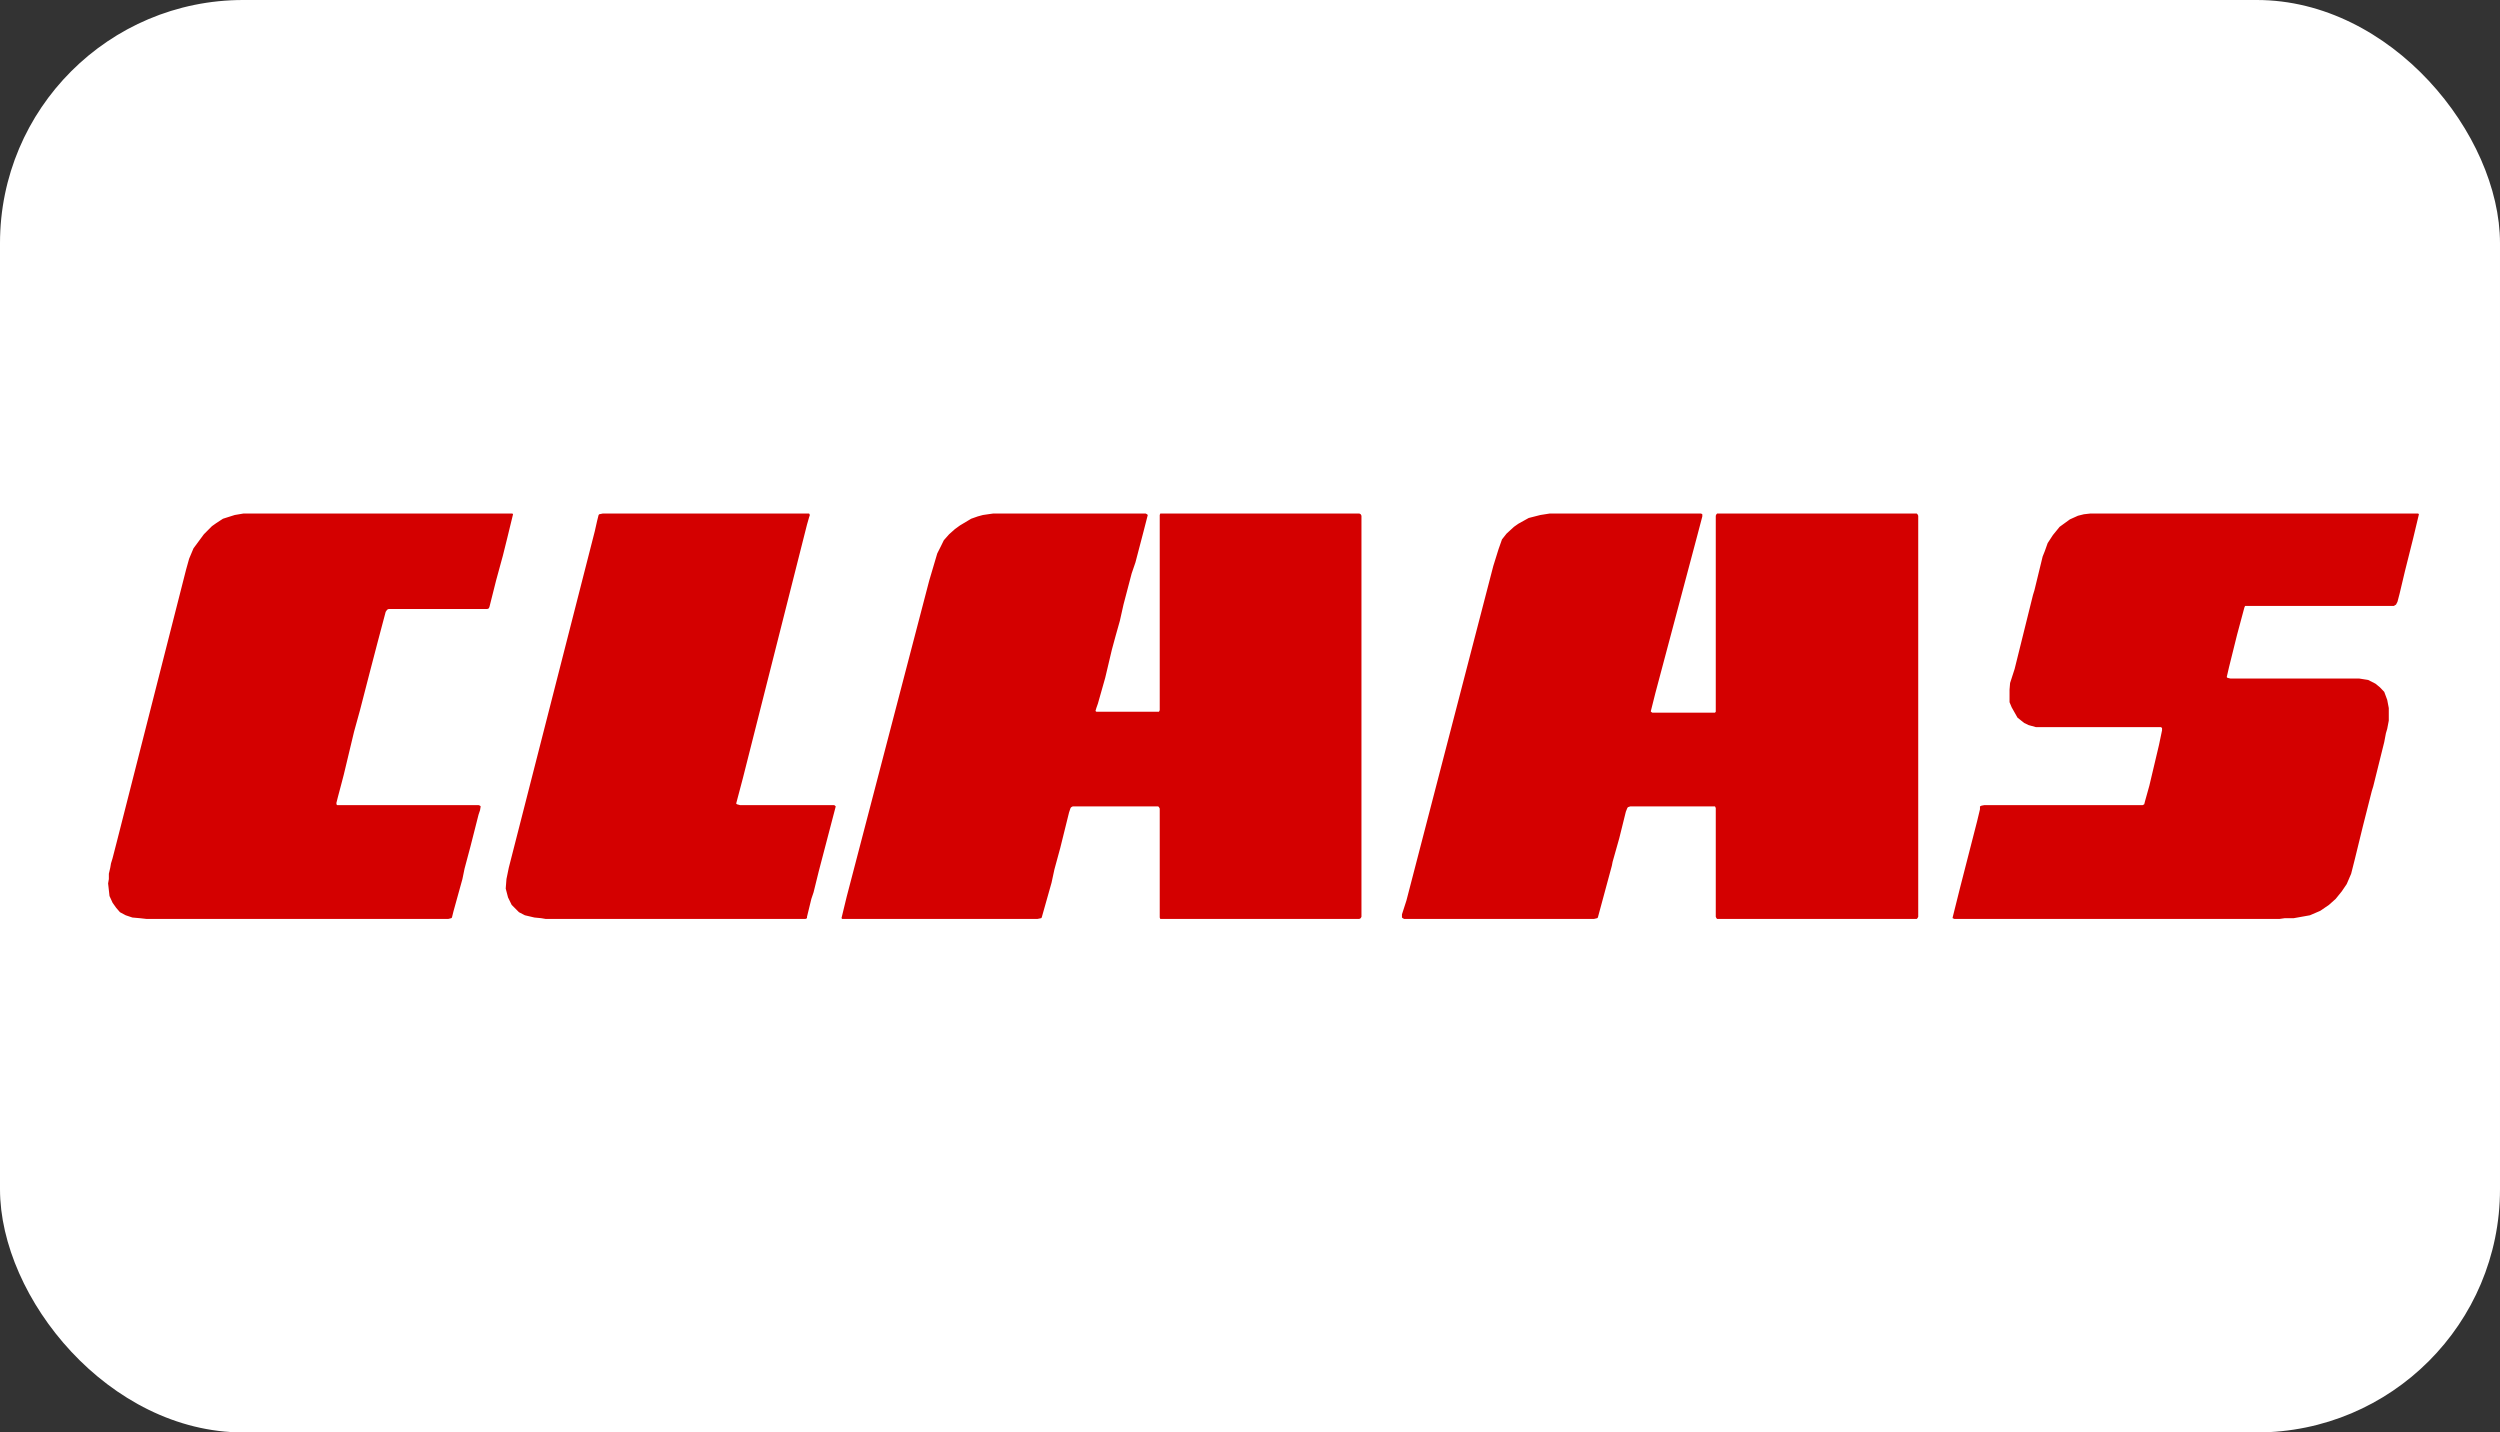 <svg xmlns="http://www.w3.org/2000/svg" xmlns:xlink="http://www.w3.org/1999/xlink" width="185px" height="106px" viewBox="0 0 185 106"><rect x="0" y="0" width="185" height="106" fill="#333333" stroke="none"/><title>Group 16 Copy 5</title><g id="Main" stroke="none" stroke-width="1" fill="none" fill-rule="evenodd"><g id="Group-16-Copy-5"><rect id="Rectangle" fill="#FFFFFF" x="0" y="0" width="185" height="106" rx="18"></rect><g id="Claas_Logo" transform="translate(8, 38)" fill="#D40000"><path d="M10.023,0 L9.371,0.11 L8.5,0.386 L8.013,0.703 L7.683,0.937 L7.086,1.537 L6.318,2.578 L5.996,3.343 L5.769,4.156 L0.652,24.259 L0.329,25.513 L0.213,25.892 L0.158,26.216 L0.055,26.657 L0.055,27.05 L0,27.374 L0.055,27.87 L0.103,28.305 L0.329,28.801 L0.597,29.18 L0.878,29.504 L1.303,29.731 L1.797,29.897 L2.339,29.945 L2.833,30 L24.463,30 L25.176,30 L25.396,29.945 L25.444,29.897 L25.554,29.449 L26.219,27.05 L26.377,26.278 L26.816,24.631 L27.413,22.281 L27.522,21.957 L27.57,21.675 L27.522,21.62 L27.413,21.578 L16.951,21.578 L16.896,21.516 L16.896,21.406 L17.006,20.972 L17.267,19.986 L17.438,19.331 L18.2,16.147 L18.639,14.555 L19.345,11.819 L19.942,9.531 L20.539,7.278 L20.649,7.119 L20.765,7.064 L28.064,7.064 L28.174,7.016 L28.222,6.899 L28.716,4.935 L29.21,3.129 L29.539,1.806 L29.965,0.055 L29.917,0 L10.023,0 Z M36.612,0 L36.344,0.055 L36.296,0.11 L36.187,0.544 L36.015,1.309 L29.649,26.216 L29.478,27.05 L29.423,27.753 L29.594,28.408 L29.862,28.959 L30.404,29.504 L30.843,29.731 L31.549,29.897 L32.043,29.945 L32.372,30 L50.785,30 L51.608,30 L51.718,29.945 L51.718,29.841 L52.04,28.518 L52.205,28.029 L52.582,26.499 L53.844,21.675 L53.79,21.62 L53.728,21.578 L46.758,21.578 L46.532,21.516 L46.477,21.461 L46.971,19.593 L51.718,0.82 L51.876,0.269 L51.93,0.11 L51.876,0 L36.612,0 Z M65.506,0 L65.115,0.055 L64.738,0.11 L64.354,0.214 L63.867,0.386 L63.037,0.882 L62.666,1.151 L62.234,1.537 L61.843,1.978 L61.631,2.412 L61.356,2.957 L60.759,4.976 L54.654,28.36 L54.27,29.945 L54.325,30 L68.779,30 L69.046,29.945 L69.087,29.897 L69.815,27.319 L70.027,26.334 L70.459,24.748 L71.111,22.116 L71.221,21.792 L71.276,21.73 L71.379,21.675 L77.71,21.675 L77.765,21.73 L77.82,21.833 L77.82,29.897 L77.861,30 L91.76,30 L92.59,30 L92.693,29.945 L92.748,29.841 L92.748,0.165 L92.693,0.055 L92.59,0 L77.861,0 L77.82,0.11 L77.82,14.555 L77.765,14.666 L73.128,14.666 L73.066,14.611 L73.128,14.397 L73.245,14.066 L73.786,12.157 L74.28,10.069 L74.548,9.083 L74.87,7.939 L75.138,6.74 L75.742,4.438 L76.023,3.618 L76.627,1.309 L76.935,0.11 L76.88,0.055 L76.777,0 L65.506,0 Z M106.687,0 L105.987,0.11 L105.123,0.331 L104.355,0.758 L104.032,0.986 L103.484,1.489 L103.147,1.916 L102.894,2.633 L102.503,3.887 L96.075,28.642 L95.745,29.662 L95.745,29.897 L95.8,29.945 L95.903,30 L109.959,30 L110.193,29.945 L110.241,29.897 L111.277,26.065 L111.331,25.782 L111.825,24.032 L112.312,22.068 L112.422,21.792 L112.47,21.73 L112.635,21.675 L118.912,21.675 L118.967,21.792 L118.967,29.841 L119.015,29.945 L119.07,30 L133.016,30 L133.839,30 L133.894,29.945 L133.949,29.841 L133.949,0.165 L133.894,0.055 L133.839,0 L119.07,0 L119.015,0.055 L118.967,0.165 L118.967,14.666 L118.912,14.735 L114.268,14.735 L114.165,14.666 L114.165,14.611 L114.494,13.301 L117.595,1.647 L117.972,0.214 L117.972,0.055 L117.876,0 L106.687,0 Z M146.695,0 L146.208,0.055 L145.769,0.165 L145.172,0.434 L144.411,0.986 L143.917,1.592 L143.526,2.192 L143.313,2.791 L143.155,3.184 L142.545,5.693 L142.442,6.023 L141.083,11.502 L140.747,12.543 L140.706,13.032 L140.706,13.963 L140.864,14.342 L141.296,15.107 L141.79,15.5 L142.119,15.658 L142.668,15.81 L151.922,15.81 L151.991,15.879 L151.991,16.044 L151.764,17.133 L151.051,20.145 L150.729,21.296 L150.674,21.516 L150.564,21.578 L138.847,21.578 L138.628,21.62 L138.518,21.675 L138.518,21.888 L138.305,22.777 L137.043,27.698 L136.494,29.897 L136.494,29.945 L136.618,30 L160.038,30 L160.696,30 L161.08,29.945 L161.739,29.945 L162.933,29.731 L163.701,29.4 L164.346,28.959 L164.84,28.518 L165.286,27.967 L165.656,27.422 L165.985,26.657 L166.26,25.569 L166.85,23.156 L167.515,20.531 L167.618,20.2 L168.434,16.912 L168.558,16.258 L168.654,15.934 L168.77,15.327 L168.77,14.397 L168.654,13.79 L168.434,13.198 L168.112,12.86 L167.783,12.591 L167.241,12.316 L166.582,12.212 L157.047,12.212 L156.827,12.157 L156.779,12.102 L156.944,11.385 L157.541,8.98 L158.083,6.961 L158.137,6.837 L169.148,6.837 L169.306,6.74 L169.415,6.527 L169.573,5.92 L169.964,4.273 L170.568,1.861 L171,0.055 L170.945,0 L146.695,0 Z" id="path9475"></path></g></g></g></svg>